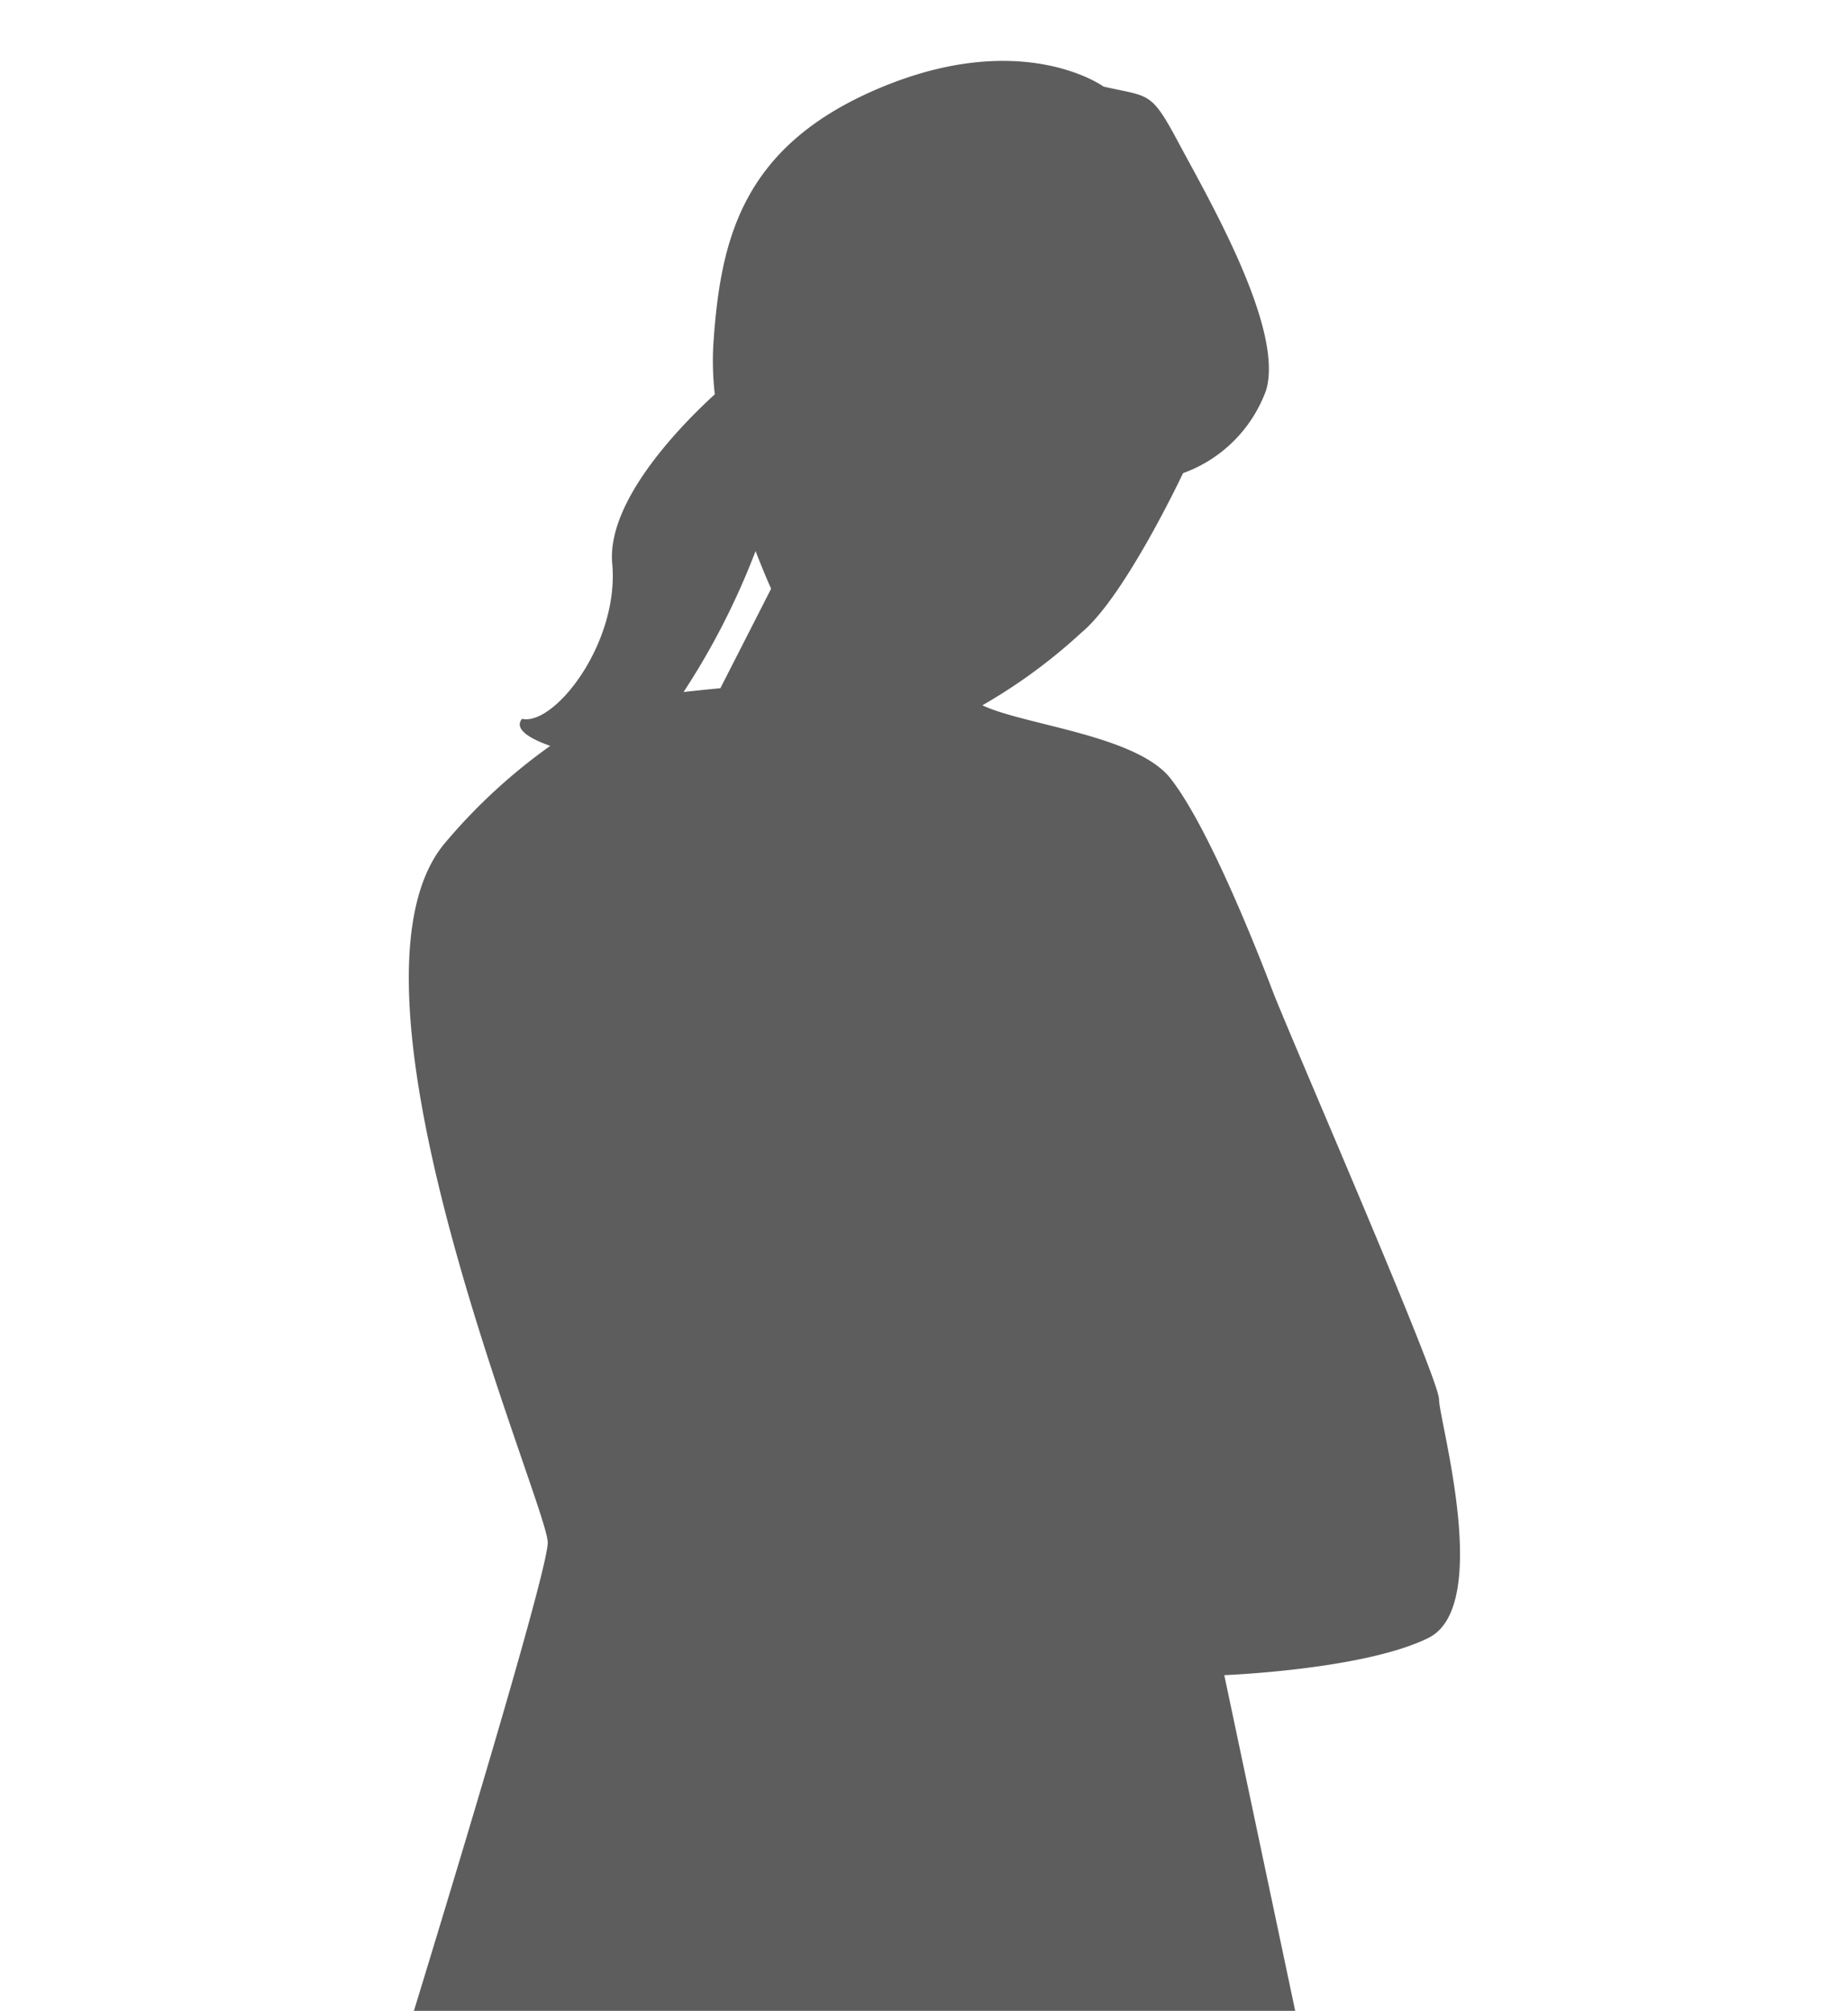 <svg xmlns="http://www.w3.org/2000/svg" xmlns:xlink="http://www.w3.org/1999/xlink" width="91" height="99" viewBox="0 0 91 99"><defs><clipPath id="a"><rect width="91" height="99" transform="translate(20.726 0)" fill="none" stroke="#707070" stroke-width="1"/></clipPath><clipPath id="b"><rect width="58.468" height="223.045" fill="none"/></clipPath></defs><g transform="translate(-20.726 0)"><g clip-path="url(#a)"><g transform="translate(39.765 2.996)"><g clip-path="url(#b)"><path d="M0,100.374s7.933-25.6,7.933-27.43-11.1-27.43-5.022-34.482a27.849,27.849,0,0,1,5.146-4.736c-.821-.287-1.839-.775-1.392-1.331,1.6.357,4.8-3.737,4.444-7.647-.282-3.122,3.506-6.92,5.051-8.331a14.333,14.333,0,0,1-.068-2.524c.356-5.156,1.424-9.782,8.359-12.627s10.851,0,10.851,0c2.314.535,2.314.178,3.737,2.845s5.158,9.073,4.27,12.1A6.808,6.808,0,0,1,39.216,20.3s-2.846,6.047-4.981,7.829a26.982,26.982,0,0,1-4.9,3.6c2.066.98,7.585,1.467,9.264,3.6,1.85,2.35,4.228,8.36,5.023,10.449s8.2,19.07,8.2,20.116,2.645,10.188-.529,11.754-10.046,1.829-10.046,1.829l5.023,23.773-2.907.783s.528,10.19,1.322,19.07-2.294,25.73-2.294,25.73-.2,8.657-.091,9.985,5.871,43.545,6.591,46.522,5.011,11.888,8.042,13.292,1.537,2.8-4.1,3.206-11.45-6.847-11.45-6.847-4.262.03-5.02-.316-1.386-4.109-1.386-4.109l1.1-4.868-3.588-1.2L28.932,166.21s-4.609-31.089-4.873-33.7-3.7,21.158-3.7,21.158-3.438,18.025-2.909,19.593S19.566,193.9,19.3,194.684s-.267,6.707.528,7.571c1.894,2.065,1.654,2.541,1.144,2.913.185,1.862.777,7.649,1,8.306.264.783.264,4.963-1.057,7.052s-4.23,3.4-6.609,1.829-3.7-3.917-3.173-6.007c.317-1.26.733-5.362,1.014-8.427-1.873-.237-3.442-.959-3.951-2.268-1.322-3.4-4.76-31.087-4.76-32.393s.266-21.682.53-23.51-2.645-39.184-.53-47.283A5.571,5.571,0,0,1,0,100.374m14.626-69.3c.426-.049,1.052-.115,1.807-.186,1.245-2.436,2.5-4.9,2.5-4.9s-.328-.716-.766-1.854a36.158,36.158,0,0,1-3.545,6.94" transform="translate(0 0)" fill="#5d5d5d"/></g></g></g></g></svg>